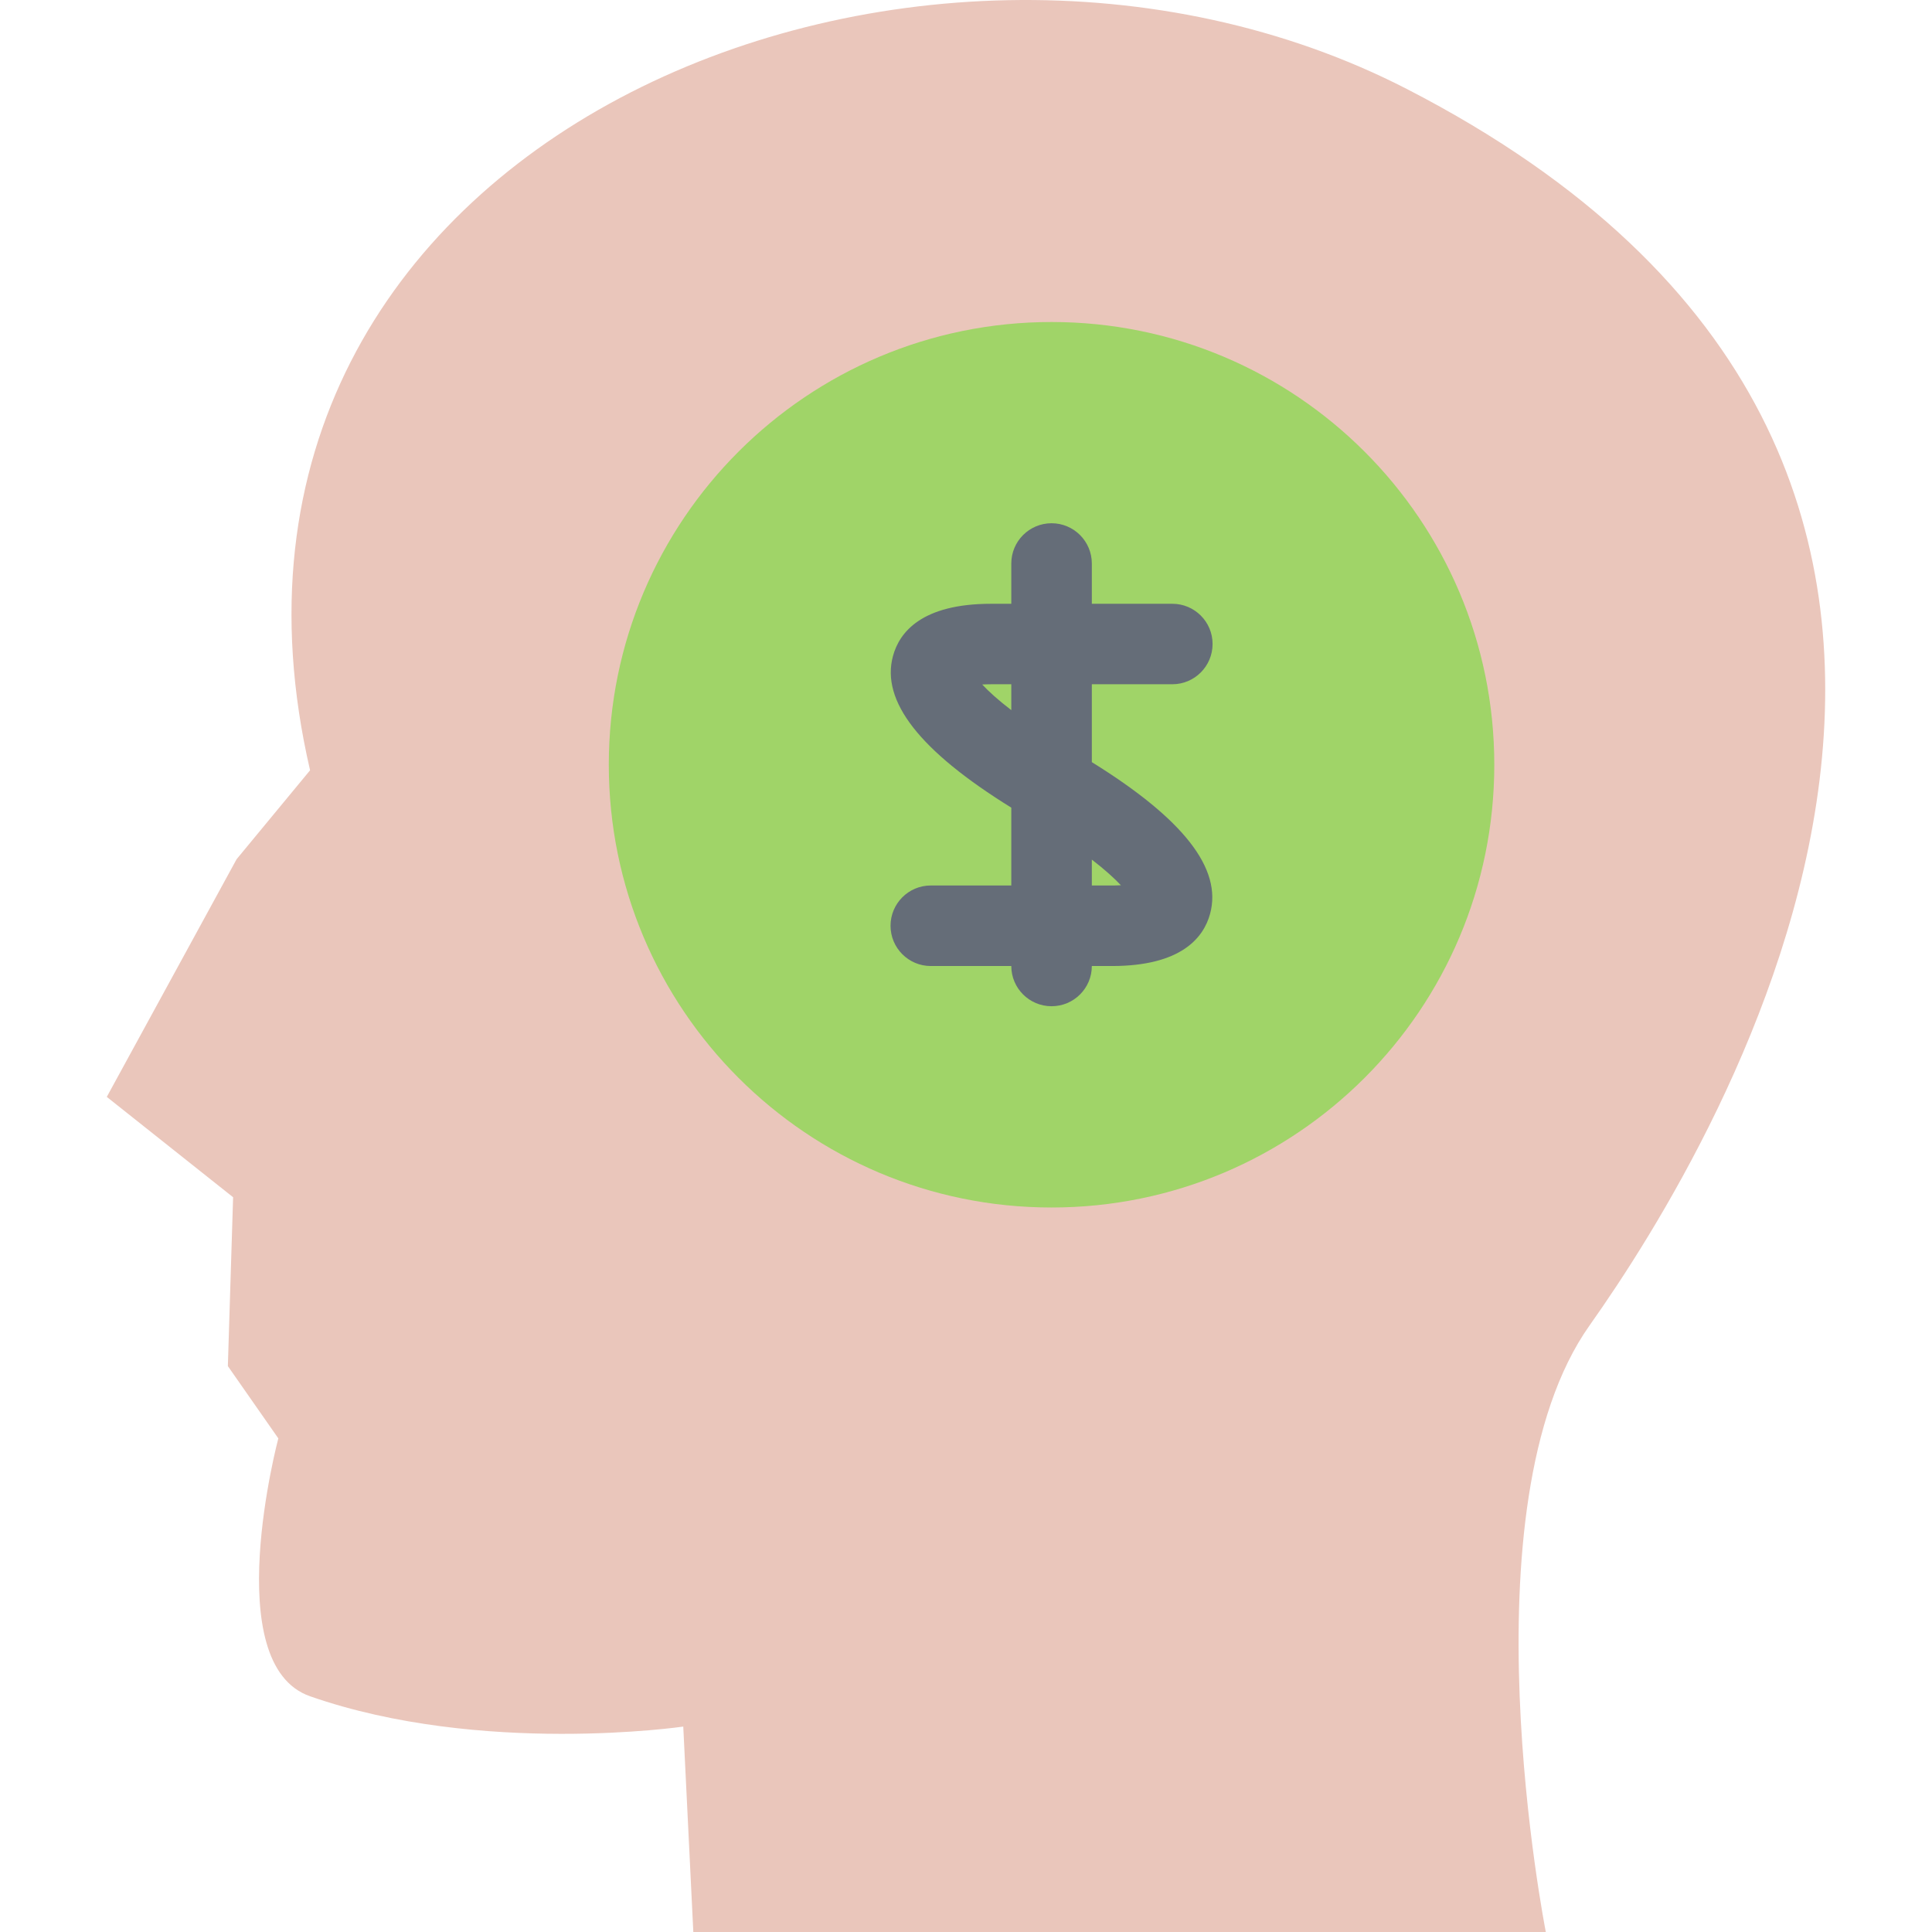 <?xml version="1.0" encoding="iso-8859-1"?>
<!-- Generator: Adobe Illustrator 19.0.0, SVG Export Plug-In . SVG Version: 6.00 Build 0)  -->
<svg version="1.1" id="Layer_1" xmlns="http://www.w3.org/2000/svg" xmlns:xlink="http://www.w3.org/1999/xlink" x="0px" y="0px"
	 viewBox="0 0 511.882 511.882" style="enable-background:new 0 0 511.882 511.882;" xml:space="preserve">
<path style="fill:#EAC6BB;" d="M372.777,23.595C242.884-43.28,43.32,36.702,82.155,204.086l-19.464,23.556L28.293,290.62
	l33.469,26.588l-1.391,44.74l13.372,19.151c0,0-15.926,59.83,8.412,68.328c45.404,15.84,98.876,8.029,98.876,8.029l2.664,54.426
	h225.87c0,0-22.338-112.818,11.592-160.714C455.102,303.243,565.827,122.979,372.777,23.595z"/>
<path style="fill:#A0D468;" d="M395.913,202.617c0,64.798-52.52,117.31-117.302,117.31c-64.79,0-117.31-52.512-117.31-117.31
	c0-64.782,52.52-117.301,117.31-117.301C343.393,85.316,395.913,137.835,395.913,202.617z"/>
<path style="fill:#656D78;" d="M289.28,201.929v-20.636h21.324c5.889,0,10.669-4.78,10.669-10.669s-4.78-10.654-10.669-10.654
	H289.28v-10.669c0-5.889-4.779-10.669-10.669-10.669s-10.669,4.78-10.669,10.669v10.669h-5.335
	c-18.403,0-24.308,7.529-26.018,13.856c-3.226,11.935,7.038,25.104,31.353,40.162v20.621H246.61c-5.889,0-10.662,4.78-10.662,10.669
	s4.772,10.669,10.662,10.669h21.332c0,5.89,4.779,10.654,10.669,10.654s10.669-4.765,10.669-10.654h5.328
	c18.401,0,24.307-7.545,26.009-13.855C323.85,230.157,313.587,216.988,289.28,201.929z M267.942,188.151
	c-3.539-2.718-6.038-4.999-7.709-6.795c0.702-0.031,1.491-0.062,2.374-0.062h5.335L267.942,188.151L267.942,188.151z
	 M294.608,234.609h-5.328v-6.858c3.531,2.718,6.03,5.015,7.702,6.795C296.279,234.594,295.498,234.609,294.608,234.609z"/>
<g>
</g>
<g>
</g>
<g>
</g>
<g>
</g>
<g>
</g>
<g>
</g>
<g>
</g>
<g>
</g>
<g>
</g>
<g>
</g>
<g>
</g>
<g>
</g>
<g>
</g>
<g>
</g>
<g>
</g>
</svg>
